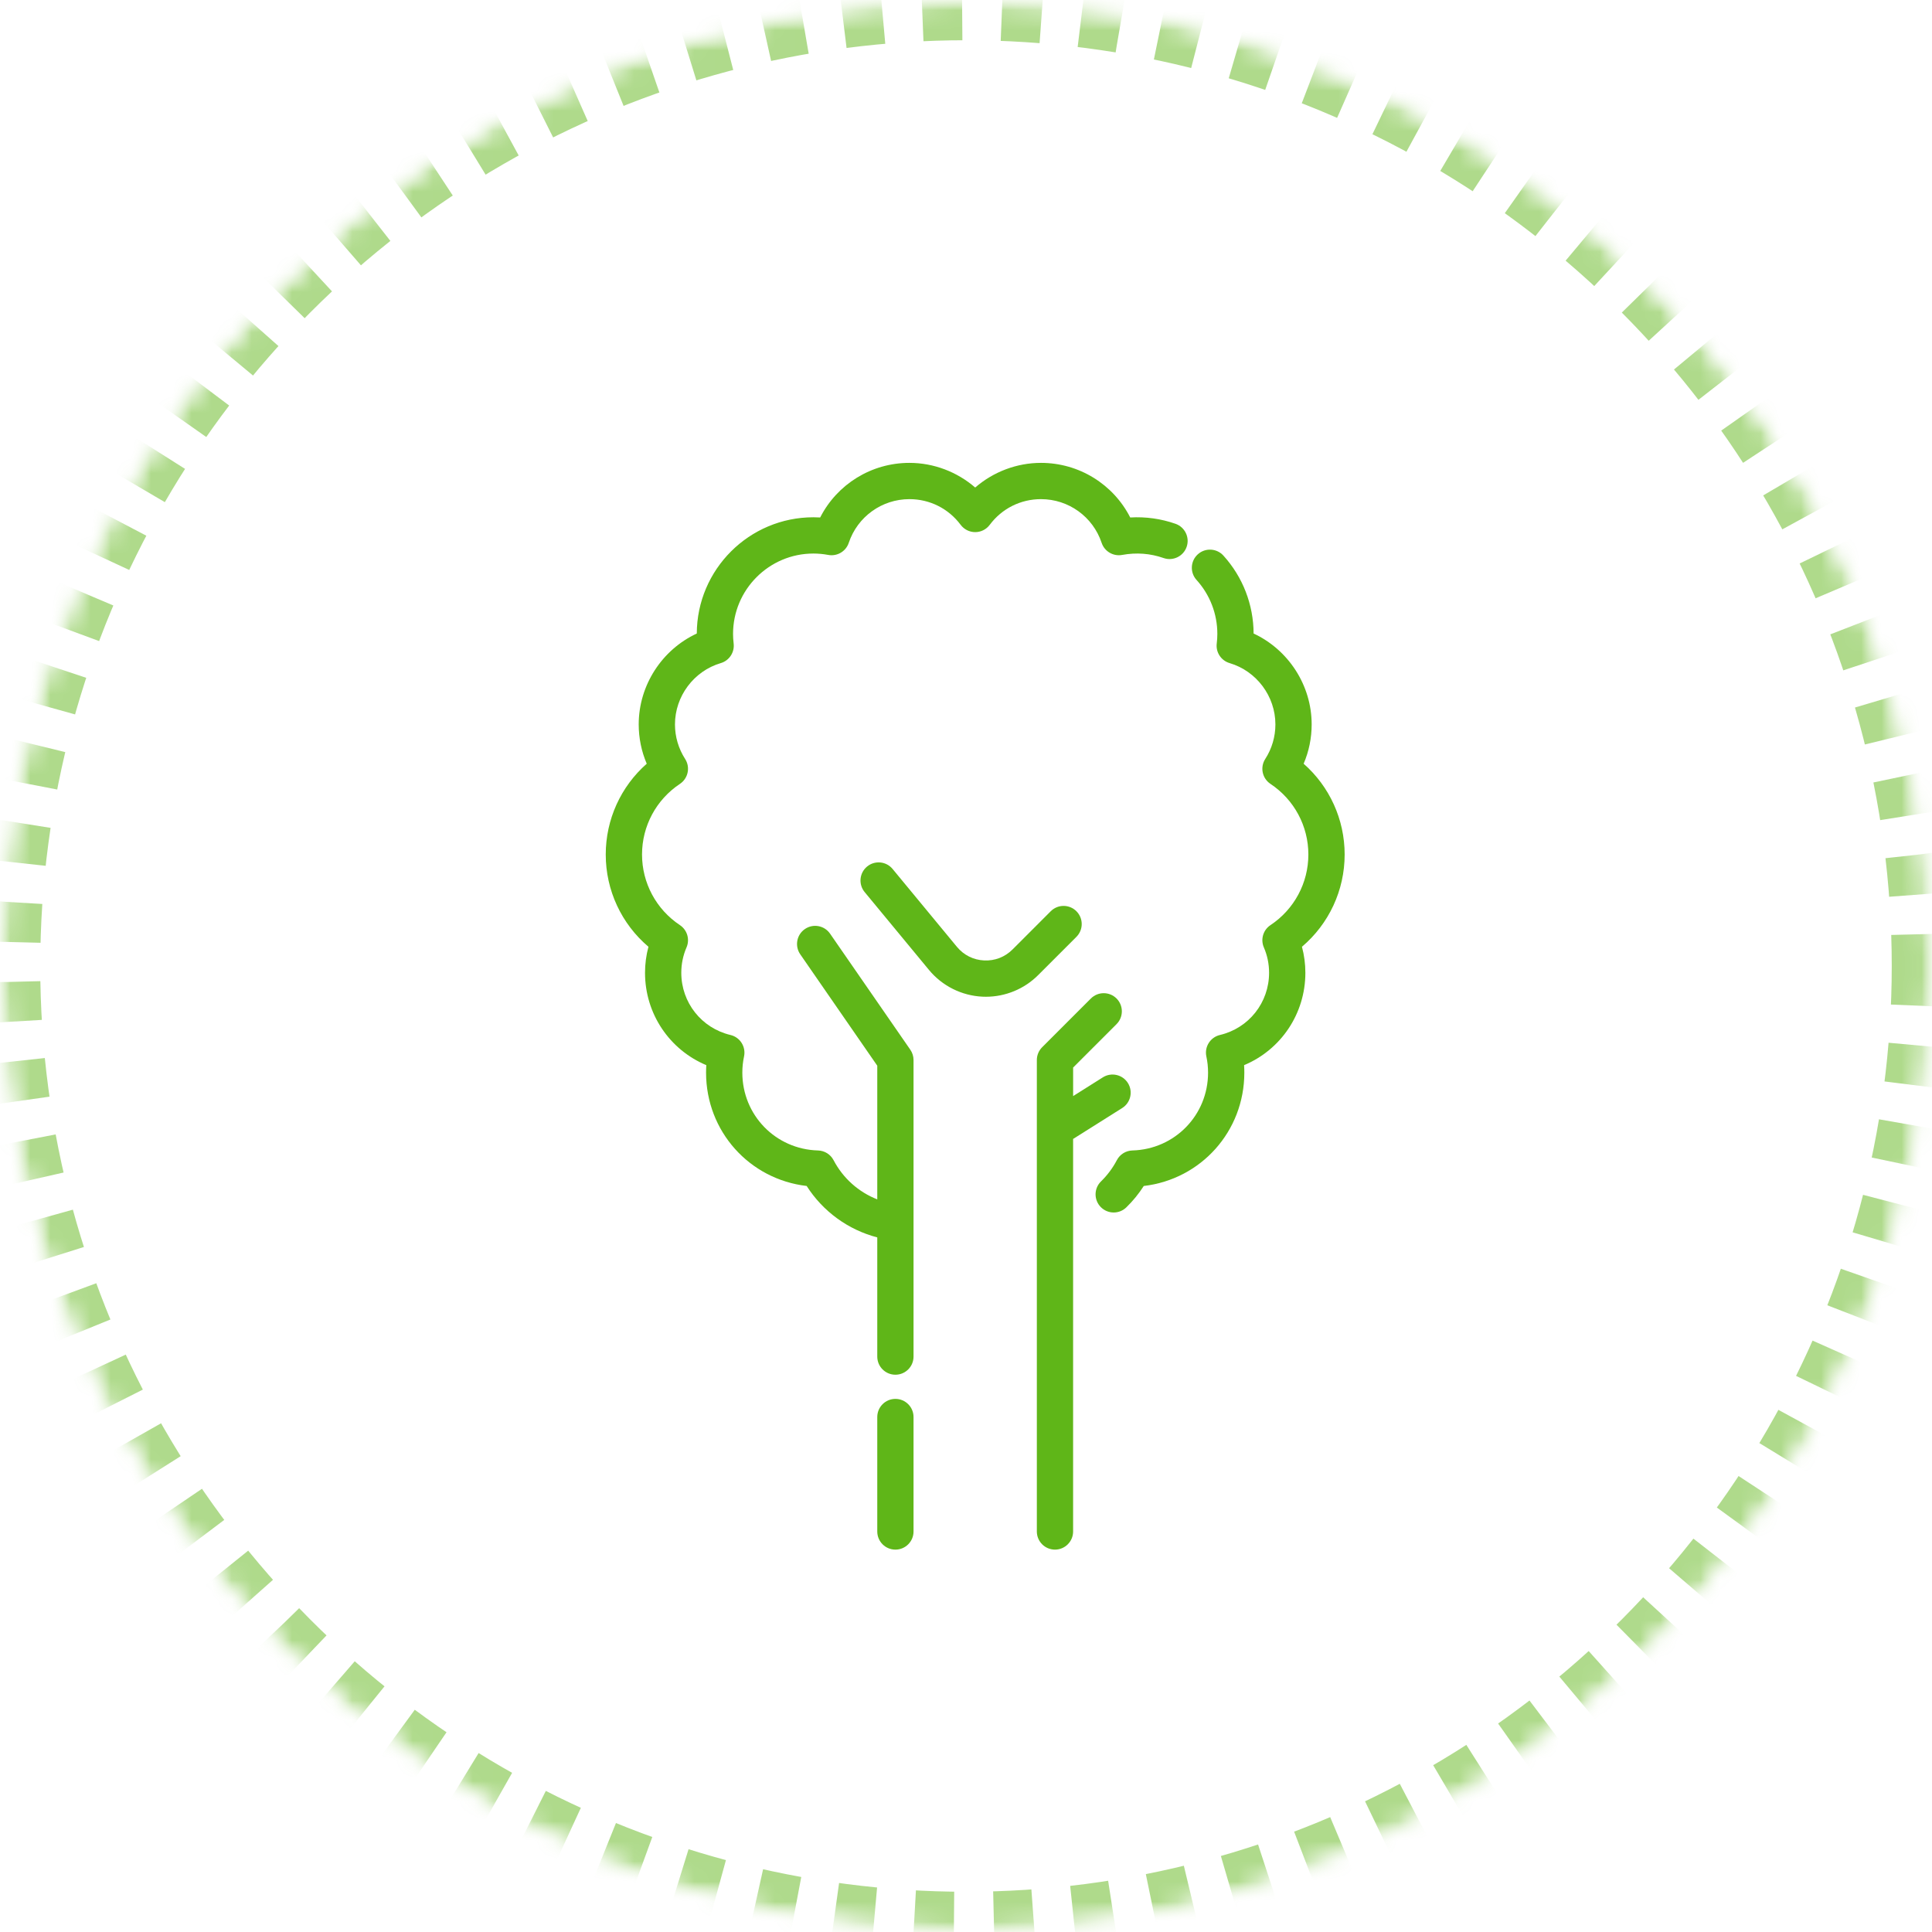 <?xml version="1.0" encoding="UTF-8"?>
<svg width="96px" height="96px" viewBox="0 0 96 96" version="1.1" xmlns="http://www.w3.org/2000/svg" xmlns:xlink="http://www.w3.org/1999/xlink">
    <!-- Generator: Sketch 44.1 (41455) - http://www.bohemiancoding.com/sketch -->
    <title>ic-flavor-93</title>
    <desc>Created with Sketch.</desc>
    <defs>
        <circle id="path-1" cx="48" cy="48" r="48"></circle>
        <mask id="mask-2" maskContentUnits="userSpaceOnUse" maskUnits="objectBoundingBox" x="0" y="0" width="96" height="96" fill="white">
            <use xlink:href="#path-1"></use>
        </mask>
        <mask id="mask-4" maskContentUnits="userSpaceOnUse" maskUnits="objectBoundingBox" x="0" y="0" width="96" height="96" fill="white">
            <use xlink:href="#path-1"></use>
        </mask>
    </defs>
    <g id="Flavor" stroke="none" stroke-width="1" fill="none" fill-rule="evenodd">
        <g id="InWine-flavor-map" transform="translate(-1210, -2140)">
            <g id="b4423d65" transform="translate(1210, 2140)">
                <mask id="mask-3" fill="white">
                    <use xlink:href="#path-1"></use>
                </mask>
                <g id="Mask" stroke="#5FB618" mask="url(#mask-2)" stroke-width="4" opacity="0.5" stroke-dasharray="2">
                    <use mask="url(#mask-4)" xlink:href="#path-1"></use>
                </g>
                <g id="tree" mask="url(#mask-3)" fill-rule="nonzero" fill="#5FB618">
                    <g transform="translate(30, 23)" id="Shape">
                        <path d="M36.815,19.46 C36.815,17.717 36.066,16.083 34.777,14.949 C35.04,14.335 35.176,13.672 35.176,12.996 C35.176,11.05 34.02,9.285 32.291,8.479 C32.286,7.044 31.754,5.67 30.79,4.607 C30.456,4.238 29.886,4.21 29.517,4.545 C29.149,4.879 29.121,5.449 29.455,5.817 C30.122,6.553 30.489,7.505 30.489,8.499 C30.489,8.651 30.479,8.812 30.459,8.979 C30.407,9.415 30.678,9.825 31.099,9.949 C32.438,10.345 33.374,11.598 33.374,12.996 C33.374,13.607 33.199,14.201 32.87,14.712 C32.603,15.126 32.718,15.678 33.129,15.951 C34.308,16.735 35.012,18.047 35.012,19.461 C35.012,20.874 34.308,22.185 33.129,22.969 C32.765,23.21 32.627,23.678 32.801,24.078 C32.973,24.476 33.06,24.899 33.06,25.337 C33.06,26.817 32.056,28.088 30.617,28.428 C30.14,28.541 29.841,29.014 29.943,29.493 C30,29.756 30.028,30.027 30.028,30.299 C30.028,32.408 28.376,34.107 26.268,34.166 C25.942,34.175 25.646,34.36 25.495,34.649 C25.29,35.039 25.026,35.393 24.71,35.702 C24.354,36.049 24.347,36.62 24.694,36.976 C24.871,37.157 25.105,37.248 25.339,37.248 C25.566,37.248 25.793,37.163 25.968,36.992 C26.297,36.671 26.587,36.316 26.833,35.931 C29.674,35.599 31.83,33.217 31.83,30.299 C31.83,30.175 31.826,30.051 31.818,29.927 C33.645,29.163 34.863,27.376 34.863,25.337 C34.863,24.896 34.806,24.463 34.693,24.044 C36.033,22.908 36.815,21.241 36.815,19.46 Z"></path>
                        <path d="M14.492,46.51 C13.995,46.51 13.591,46.914 13.591,47.411 L13.591,53.099 C13.591,53.597 13.995,54 14.492,54 C14.99,54 15.393,53.597 15.393,53.099 L15.393,47.411 C15.393,46.914 14.99,46.51 14.492,46.51 Z"></path>
                        <path d="M28.41,3.027 C27.691,2.776 26.935,2.668 26.16,2.713 C25.32,1.064 23.619,0 21.726,0 C20.52,0 19.356,0.446 18.457,1.225 C17.558,0.446 16.394,0 15.188,0 C13.295,0 11.594,1.064 10.754,2.713 C10.642,2.707 10.53,2.703 10.419,2.703 C7.229,2.703 4.634,5.292 4.623,8.479 C2.893,9.284 1.737,11.05 1.737,12.996 C1.737,13.671 1.873,14.334 2.136,14.949 C0.848,16.083 0.099,17.718 0.099,19.46 C0.099,21.241 0.881,22.908 2.221,24.044 C2.108,24.464 2.051,24.896 2.051,25.337 C2.051,27.376 3.269,29.162 5.096,29.927 C5.088,30.05 5.084,30.174 5.084,30.298 C5.084,33.217 7.241,35.599 10.082,35.93 C10.892,37.199 12.147,38.109 13.591,38.486 L13.591,44.408 C13.591,44.906 13.995,45.309 14.492,45.309 C14.99,45.309 15.393,44.906 15.393,44.408 L15.393,29.673 C15.393,29.49 15.338,29.311 15.233,29.16 L11.246,23.394 C10.963,22.984 10.402,22.882 9.993,23.165 C9.583,23.448 9.481,24.009 9.764,24.419 L13.591,29.954 L13.591,36.596 C12.669,36.236 11.892,35.551 11.42,34.649 C11.268,34.36 10.973,34.175 10.647,34.166 C8.538,34.107 6.886,32.408 6.886,30.298 C6.886,30.027 6.915,29.756 6.971,29.493 C7.073,29.014 6.774,28.54 6.297,28.428 C4.858,28.087 3.853,26.816 3.853,25.337 C3.853,24.901 3.94,24.477 4.113,24.076 C4.286,23.676 4.147,23.21 3.785,22.969 C2.606,22.185 1.902,20.874 1.902,19.46 C1.902,18.047 2.606,16.735 3.785,15.951 C4.194,15.678 4.31,15.127 4.044,14.713 C3.714,14.199 3.539,13.606 3.539,12.996 C3.539,11.597 4.475,10.345 5.815,9.949 C6.236,9.825 6.506,9.415 6.455,8.979 C6.435,8.812 6.425,8.651 6.425,8.499 C6.425,6.297 8.216,4.505 10.418,4.505 C10.66,4.505 10.908,4.528 11.155,4.574 C11.597,4.656 12.032,4.4 12.174,3.974 C12.608,2.675 13.819,1.802 15.188,1.802 C16.2,1.802 17.129,2.268 17.735,3.079 C17.906,3.307 18.173,3.441 18.457,3.441 C18.741,3.441 19.009,3.307 19.179,3.079 C19.786,2.268 20.714,1.802 21.726,1.802 C23.095,1.802 24.307,2.675 24.74,3.974 C24.883,4.4 25.317,4.655 25.759,4.574 C26.47,4.443 27.167,4.501 27.815,4.728 C28.285,4.893 28.799,4.645 28.963,4.175 C29.127,3.705 28.879,3.191 28.41,3.027 Z"></path>
                        <path d="M26.044,30.814 C25.779,30.393 25.223,30.267 24.801,30.532 L23.323,31.464 L23.323,30.046 L25.48,27.889 C25.832,27.537 25.832,26.966 25.48,26.614 C25.128,26.263 24.557,26.263 24.206,26.614 L21.784,29.036 C21.615,29.205 21.52,29.434 21.52,29.673 L21.52,53.099 C21.52,53.596 21.924,54 22.421,54 C22.919,54 23.322,53.596 23.322,53.099 L23.322,33.594 L25.762,32.057 C26.183,31.792 26.309,31.235 26.044,30.814 Z"></path>
                        <path d="M23.486,22.278 C23.134,21.926 22.564,21.926 22.212,22.278 L20.311,24.179 C19.934,24.556 19.434,24.749 18.901,24.724 C18.369,24.699 17.889,24.459 17.549,24.048 L14.353,20.179 C14.037,19.795 13.468,19.741 13.085,20.058 C12.701,20.375 12.647,20.943 12.964,21.327 L16.16,25.195 C16.817,25.991 17.785,26.475 18.816,26.524 C18.874,26.527 18.931,26.528 18.989,26.528 C19.959,26.528 20.897,26.142 21.585,25.453 L23.486,23.552 C23.838,23.2 23.838,22.63 23.486,22.278 Z"></path>
                    </g>
                </g>
            </g>
        </g>
    </g>
</svg>